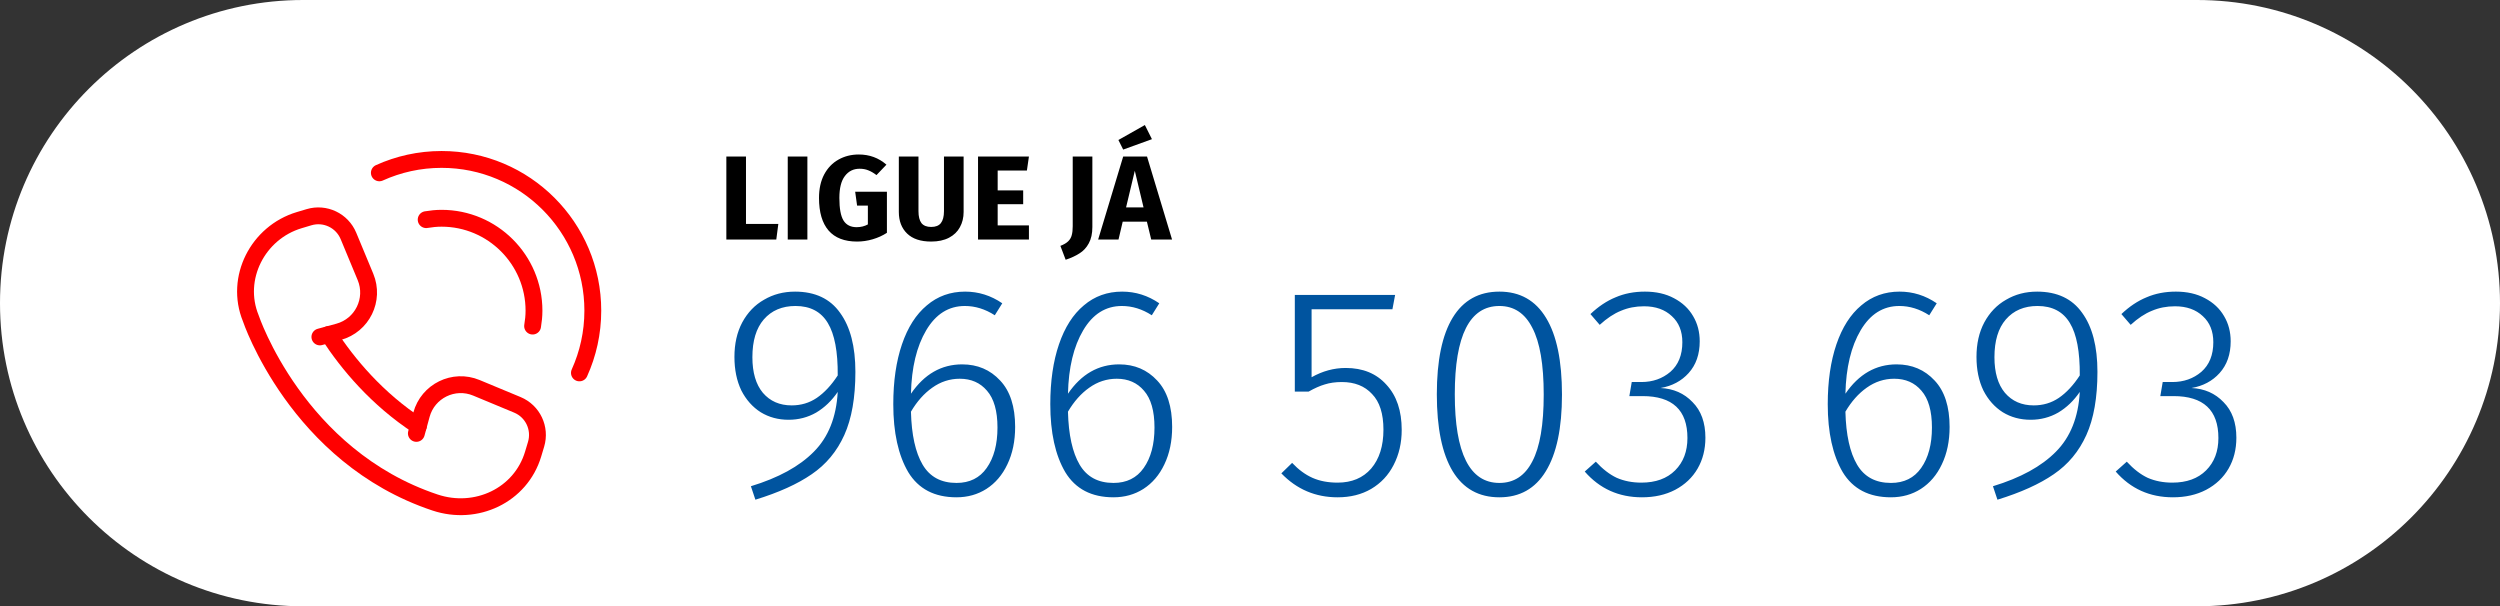 <?xml version="1.0" encoding="UTF-8"?><svg id="Layer_1" xmlns="http://www.w3.org/2000/svg" width="334" height="81" viewBox="0 0 334 81"><rect x="0" y="0" width="334" height="81" fill="#333333" stroke="none"/><path d="M40.5,0h253c22.368,0,40.5,18.132,40.5,40.5h0c0,22.368-18.132,40.5-40.5,40.5H40.5C18.132,81,0,62.868,0,40.5h0C0,18.132,18.132,0,40.5,0Z" fill="#fff"/><path d="M50.681,23.091c2.536-1.147,5.349-1.79,8.313-1.79,11.159,0,20.206,9.046,20.206,20.205,0,2.964-.643,5.777-1.79,8.313" fill="none" stroke="red" stroke-linecap="round" stroke-linejoin="round" stroke-width="2.25"/><path d="M71.155,43.565c.113-.671.186-1.356.186-2.059,0-6.809-5.539-12.347-12.348-12.347-.703,0-1.388.072-2.058.186" fill="none" stroke="red" stroke-linecap="round" stroke-linejoin="round" stroke-width="2.25"/><path d="M42.736,45.014l2.498-.681c3.164-.863,4.852-4.309,3.593-7.338l-2.275-5.475c-.857-2.061-3.133-3.14-5.271-2.499l-1.305.391c-5.535,1.66-8.655,7.75-6.475,13.101,0,0,6.156,18.469,24.625,24.625,5.482,1.827,11.441-.941,13.101-6.475l.392-1.306c.641-2.138-.438-4.414-2.499-5.27l-5.475-2.276c-3.029-1.259-6.474.429-7.337,3.593l-.682,2.498" fill="none" stroke="red" stroke-linecap="round" stroke-linejoin="round" stroke-width="2.25"/><path d="M43.911,44.694c2.577,3.962,6.459,8.604,11.985,12.219" fill="none" stroke="red" stroke-linecap="round" stroke-linejoin="round" stroke-width="2.25"/><path d="M99.664,20.912v9.008h4.32l-.272,2.08h-6.672v-11.088h2.624ZM107.867,20.912v11.088h-2.624v-11.088h2.624ZM114.731,20.64c1.429,0,2.661.453,3.696,1.36l-1.328,1.392c-.395-.299-.763-.512-1.104-.64-.331-.139-.715-.208-1.152-.208-.822,0-1.478.325-1.968.976-.491.64-.736,1.616-.736,2.928,0,1.419.186,2.427.56,3.024.373.587.954.88,1.744.88.554,0,1.056-.123,1.504-.368v-2.512h-1.44l-.256-1.856h4.24v5.488c-.576.373-1.211.661-1.904.864-.694.203-1.387.304-2.08.304-1.686,0-2.955-.491-3.808-1.472-.854-.992-1.28-2.443-1.28-4.352,0-1.216.229-2.261.688-3.136.469-.875,1.104-1.536,1.904-1.984.81-.459,1.717-.688,2.72-.688ZM128.739,28.32c0,.757-.165,1.435-.496,2.032-.32.597-.805,1.067-1.456,1.408-.651.341-1.445.512-2.384.512-1.408,0-2.48-.357-3.216-1.072-.736-.715-1.104-1.675-1.104-2.88v-7.408h2.624v7.296c0,.715.133,1.248.4,1.6.277.341.709.512,1.296.512.597,0,1.029-.171,1.296-.512.277-.352.416-.885.416-1.6v-7.296h2.624v7.408ZM137.465,20.912l-.272,1.872h-3.904v2.656h3.408v1.84h-3.408v2.832h4.176v1.888h-6.8v-11.088h6.8ZM145.94,30.32c0,.885-.16,1.616-.48,2.192-.31.576-.726,1.024-1.248,1.344-.512.331-1.126.613-1.84.848l-.704-1.856c.469-.181.821-.389,1.056-.624.234-.235.389-.507.464-.816.085-.309.128-.704.128-1.184v-9.312h2.624v9.408ZM153.802,32l-.576-2.384h-3.232l-.56,2.384h-2.72l3.344-11.088h3.184l3.344,11.088h-2.784ZM150.442,27.712h2.336l-1.168-4.896-1.168,4.896ZM152.954,16.704l.944,1.888-3.84,1.392-.64-1.28,3.536-2Z"/><path d="M106.2,38.96c2.693,0,4.707.947,6.04,2.84,1.36,1.867,2.04,4.493,2.04,7.88,0,3.44-.493,6.253-1.48,8.44-.987,2.187-2.44,3.933-4.36,5.24-1.893,1.307-4.4,2.44-7.52,3.4l-.6-1.8c3.68-1.12,6.48-2.653,8.4-4.6,1.947-1.947,3.013-4.613,3.2-8-.8,1.173-1.76,2.093-2.88,2.76-1.12.64-2.347.96-3.68.96-1.387,0-2.627-.333-3.72-1-1.093-.693-1.96-1.667-2.6-2.92-.613-1.28-.92-2.773-.92-4.48,0-1.76.347-3.293,1.04-4.6.72-1.333,1.693-2.347,2.92-3.04,1.227-.72,2.6-1.08,4.12-1.08ZM105.76,54.16c1.253,0,2.373-.333,3.36-1,1.013-.693,1.947-1.693,2.8-3,.027-3.173-.413-5.507-1.32-7-.907-1.52-2.347-2.28-4.32-2.28-1.787,0-3.2.6-4.24,1.8-1.013,1.173-1.52,2.853-1.52,5.04,0,2.053.467,3.64,1.4,4.76.96,1.12,2.24,1.68,3.84,1.68ZM128.543,48.68c2.053,0,3.747.72,5.08,2.16,1.333,1.413,2,3.48,2,6.2,0,1.893-.347,3.56-1.04,5-.667,1.413-1.6,2.507-2.8,3.28-1.173.747-2.507,1.12-4,1.12-2.933,0-5.08-1.12-6.44-3.36-1.333-2.267-2-5.293-2-9.08,0-3.067.387-5.733,1.16-8,.773-2.267,1.88-4,3.32-5.2,1.44-1.227,3.147-1.84,5.12-1.84,1.787,0,3.44.52,4.96,1.56l-1,1.6c-1.28-.827-2.613-1.24-4-1.24-2.16,0-3.88,1.08-5.16,3.24-1.28,2.16-1.96,4.987-2.04,8.48,1.787-2.613,4.067-3.92,6.84-3.92ZM127.783,64.52c1.76,0,3.107-.667,4.04-2,.96-1.36,1.44-3.16,1.44-5.4,0-2.213-.467-3.853-1.4-4.92-.907-1.067-2.12-1.6-3.64-1.6-1.333,0-2.56.4-3.68,1.2-1.093.773-2.04,1.84-2.84,3.2.08,3.093.6,5.453,1.56,7.08s2.467,2.44,4.52,2.44ZM149.52,48.68c2.053,0,3.746.72,5.08,2.16,1.333,1.413,2,3.48,2,6.2,0,1.893-.347,3.56-1.04,5-.667,1.413-1.6,2.507-2.8,3.28-1.174.747-2.507,1.12-4,1.12-2.934,0-5.08-1.12-6.44-3.36-1.334-2.267-2-5.293-2-9.08,0-3.067.386-5.733,1.16-8,.773-2.267,1.88-4,3.32-5.2,1.44-1.227,3.146-1.84,5.12-1.84,1.786,0,3.44.52,4.96,1.56l-1,1.6c-1.28-.827-2.614-1.24-4-1.24-2.16,0-3.88,1.08-5.16,3.24s-1.96,4.987-2.04,8.48c1.786-2.613,4.066-3.92,6.84-3.92ZM148.76,64.52c1.76,0,3.106-.667,4.04-2,.96-1.36,1.44-3.16,1.44-5.4,0-2.213-.467-3.853-1.4-4.92-.907-1.067-2.12-1.6-3.64-1.6-1.334,0-2.56.4-3.68,1.2-1.094.773-2.04,1.84-2.84,3.2.08,3.093.6,5.453,1.56,7.08.96,1.627,2.466,2.44,4.52,2.44ZM186.028,41.32h-10.8v9.08c1.467-.827,2.987-1.24,4.56-1.24,2.293,0,4.107.747,5.44,2.24,1.36,1.467,2.04,3.48,2.04,6.04,0,1.733-.36,3.293-1.08,4.68-.693,1.36-1.693,2.427-3,3.2-1.28.747-2.773,1.12-4.48,1.12-2.96,0-5.467-1.067-7.52-3.2l1.44-1.4c.853.907,1.76,1.573,2.72,2,.96.427,2.08.64,3.36.64,1.893,0,3.387-.627,4.48-1.88,1.093-1.28,1.64-3.013,1.64-5.2,0-2.133-.507-3.72-1.52-4.76-.987-1.067-2.333-1.6-4.04-1.6-.853,0-1.613.107-2.28.32-.64.187-1.36.507-2.16.96h-1.84v-12.92h13.4l-.36,1.92ZM200.32,38.96c2.747,0,4.827,1.173,6.24,3.52,1.414,2.32,2.12,5.733,2.12,10.24,0,4.48-.72,7.893-2.16,10.24-1.413,2.32-3.48,3.48-6.2,3.48-2.746,0-4.826-1.16-6.24-3.48-1.413-2.347-2.12-5.773-2.12-10.28s.707-7.92,2.12-10.24c1.414-2.32,3.494-3.48,6.24-3.48ZM200.32,40.88c-3.973,0-5.96,3.933-5.96,11.8s1.987,11.84,5.96,11.84c1.947,0,3.414-.96,4.4-2.88,1.014-1.92,1.52-4.893,1.52-8.92s-.506-7-1.52-8.92c-.986-1.947-2.453-2.92-4.4-2.92ZM219.762,38.96c1.493,0,2.787.293,3.88.88,1.12.587,1.973,1.387,2.56,2.4.587.987.88,2.107.88,3.36,0,1.733-.493,3.147-1.48,4.24-.96,1.067-2.213,1.733-3.76,2,1.733.08,3.16.707,4.28,1.88,1.147,1.147,1.72,2.733,1.72,4.76,0,1.547-.347,2.92-1.04,4.12-.693,1.2-1.693,2.147-3,2.84-1.28.667-2.76,1-4.44,1-3.093,0-5.64-1.147-7.64-3.44l1.48-1.32c.907.987,1.84,1.707,2.8,2.16.987.427,2.08.64,3.28.64,1.92,0,3.427-.547,4.52-1.64,1.093-1.093,1.64-2.533,1.64-4.32,0-3.733-2-5.6-6-5.6h-1.76l.32-1.88h1.28c1.52,0,2.813-.453,3.88-1.36,1.067-.933,1.6-2.253,1.6-3.96,0-1.467-.467-2.627-1.4-3.48-.933-.88-2.173-1.32-3.72-1.32-1.12,0-2.147.2-3.08.6-.933.373-1.88,1-2.84,1.88l-1.24-1.44c1.067-1.013,2.187-1.76,3.36-2.24,1.173-.507,2.48-.76,3.92-.76ZM253.387,48.68c2.053,0,3.747.72,5.08,2.16,1.333,1.413,2,3.48,2,6.2,0,1.893-.347,3.56-1.04,5-.667,1.413-1.6,2.507-2.8,3.28-1.173.747-2.507,1.12-4,1.12-2.933,0-5.08-1.12-6.44-3.36-1.333-2.267-2-5.293-2-9.08,0-3.067.387-5.733,1.16-8s1.88-4,3.32-5.2c1.44-1.227,3.147-1.84,5.12-1.84,1.787,0,3.44.52,4.96,1.56l-1,1.6c-1.28-.827-2.613-1.24-4-1.24-2.16,0-3.88,1.08-5.16,3.24s-1.96,4.987-2.04,8.48c1.787-2.613,4.067-3.92,6.84-3.92ZM252.627,64.52c1.76,0,3.107-.667,4.04-2,.96-1.36,1.44-3.16,1.44-5.4,0-2.213-.467-3.853-1.4-4.92-.907-1.067-2.12-1.6-3.64-1.6-1.333,0-2.56.4-3.68,1.2-1.093.773-2.04,1.84-2.84,3.2.08,3.093.6,5.453,1.56,7.08.96,1.627,2.467,2.44,4.52,2.44ZM272.138,38.96c2.693,0,4.706.947,6.04,2.84,1.36,1.867,2.04,4.493,2.04,7.88,0,3.44-.494,6.253-1.48,8.44-.987,2.187-2.44,3.933-4.36,5.24-1.894,1.307-4.4,2.44-7.52,3.4l-.6-1.8c3.68-1.12,6.48-2.653,8.4-4.6,1.946-1.947,3.013-4.613,3.2-8-.8,1.173-1.76,2.093-2.88,2.76-1.12.64-2.347.96-3.68.96-1.387,0-2.627-.333-3.72-1-1.094-.693-1.96-1.667-2.6-2.92-.614-1.28-.92-2.773-.92-4.48,0-1.76.346-3.293,1.04-4.6.72-1.333,1.693-2.347,2.92-3.04,1.226-.72,2.6-1.08,4.12-1.08ZM271.698,54.16c1.253,0,2.373-.333,3.36-1,1.013-.693,1.946-1.693,2.8-3,.026-3.173-.414-5.507-1.32-7-.907-1.52-2.347-2.28-4.321-2.28-1.786,0-3.199.6-4.239,1.8-1.014,1.173-1.52,2.853-1.52,5.04,0,2.053.466,3.64,1.4,4.76.96,1.12,2.24,1.68,3.84,1.68ZM290.699,38.96c1.494,0,2.787.293,3.88.88,1.12.587,1.974,1.387,2.56,2.4.587.987.88,2.107.88,3.36,0,1.733-.493,3.147-1.48,4.24-.96,1.067-2.213,1.733-3.76,2,1.734.08,3.16.707,4.28,1.88,1.147,1.147,1.72,2.733,1.72,4.76,0,1.547-.346,2.92-1.04,4.12-.693,1.2-1.693,2.147-3,2.84-1.28.667-2.76,1-4.44,1-3.093,0-5.64-1.147-7.64-3.44l1.48-1.32c.907.987,1.84,1.707,2.8,2.16.987.427,2.08.64,3.28.64,1.92,0,3.427-.547,4.52-1.64,1.094-1.093,1.64-2.533,1.64-4.32,0-3.733-2-5.6-6-5.6h-1.76l.32-1.88h1.28c1.52,0,2.814-.453,3.88-1.36,1.067-.933,1.6-2.253,1.6-3.96,0-1.467-.466-2.627-1.4-3.48-.933-.88-2.173-1.32-3.72-1.32-1.12,0-2.146.2-3.08.6-.933.373-1.88,1-2.84,1.88l-1.24-1.44c1.067-1.013,2.187-1.76,3.36-2.24,1.174-.507,2.48-.76,3.92-.76Z" fill="#00549f"/></svg>